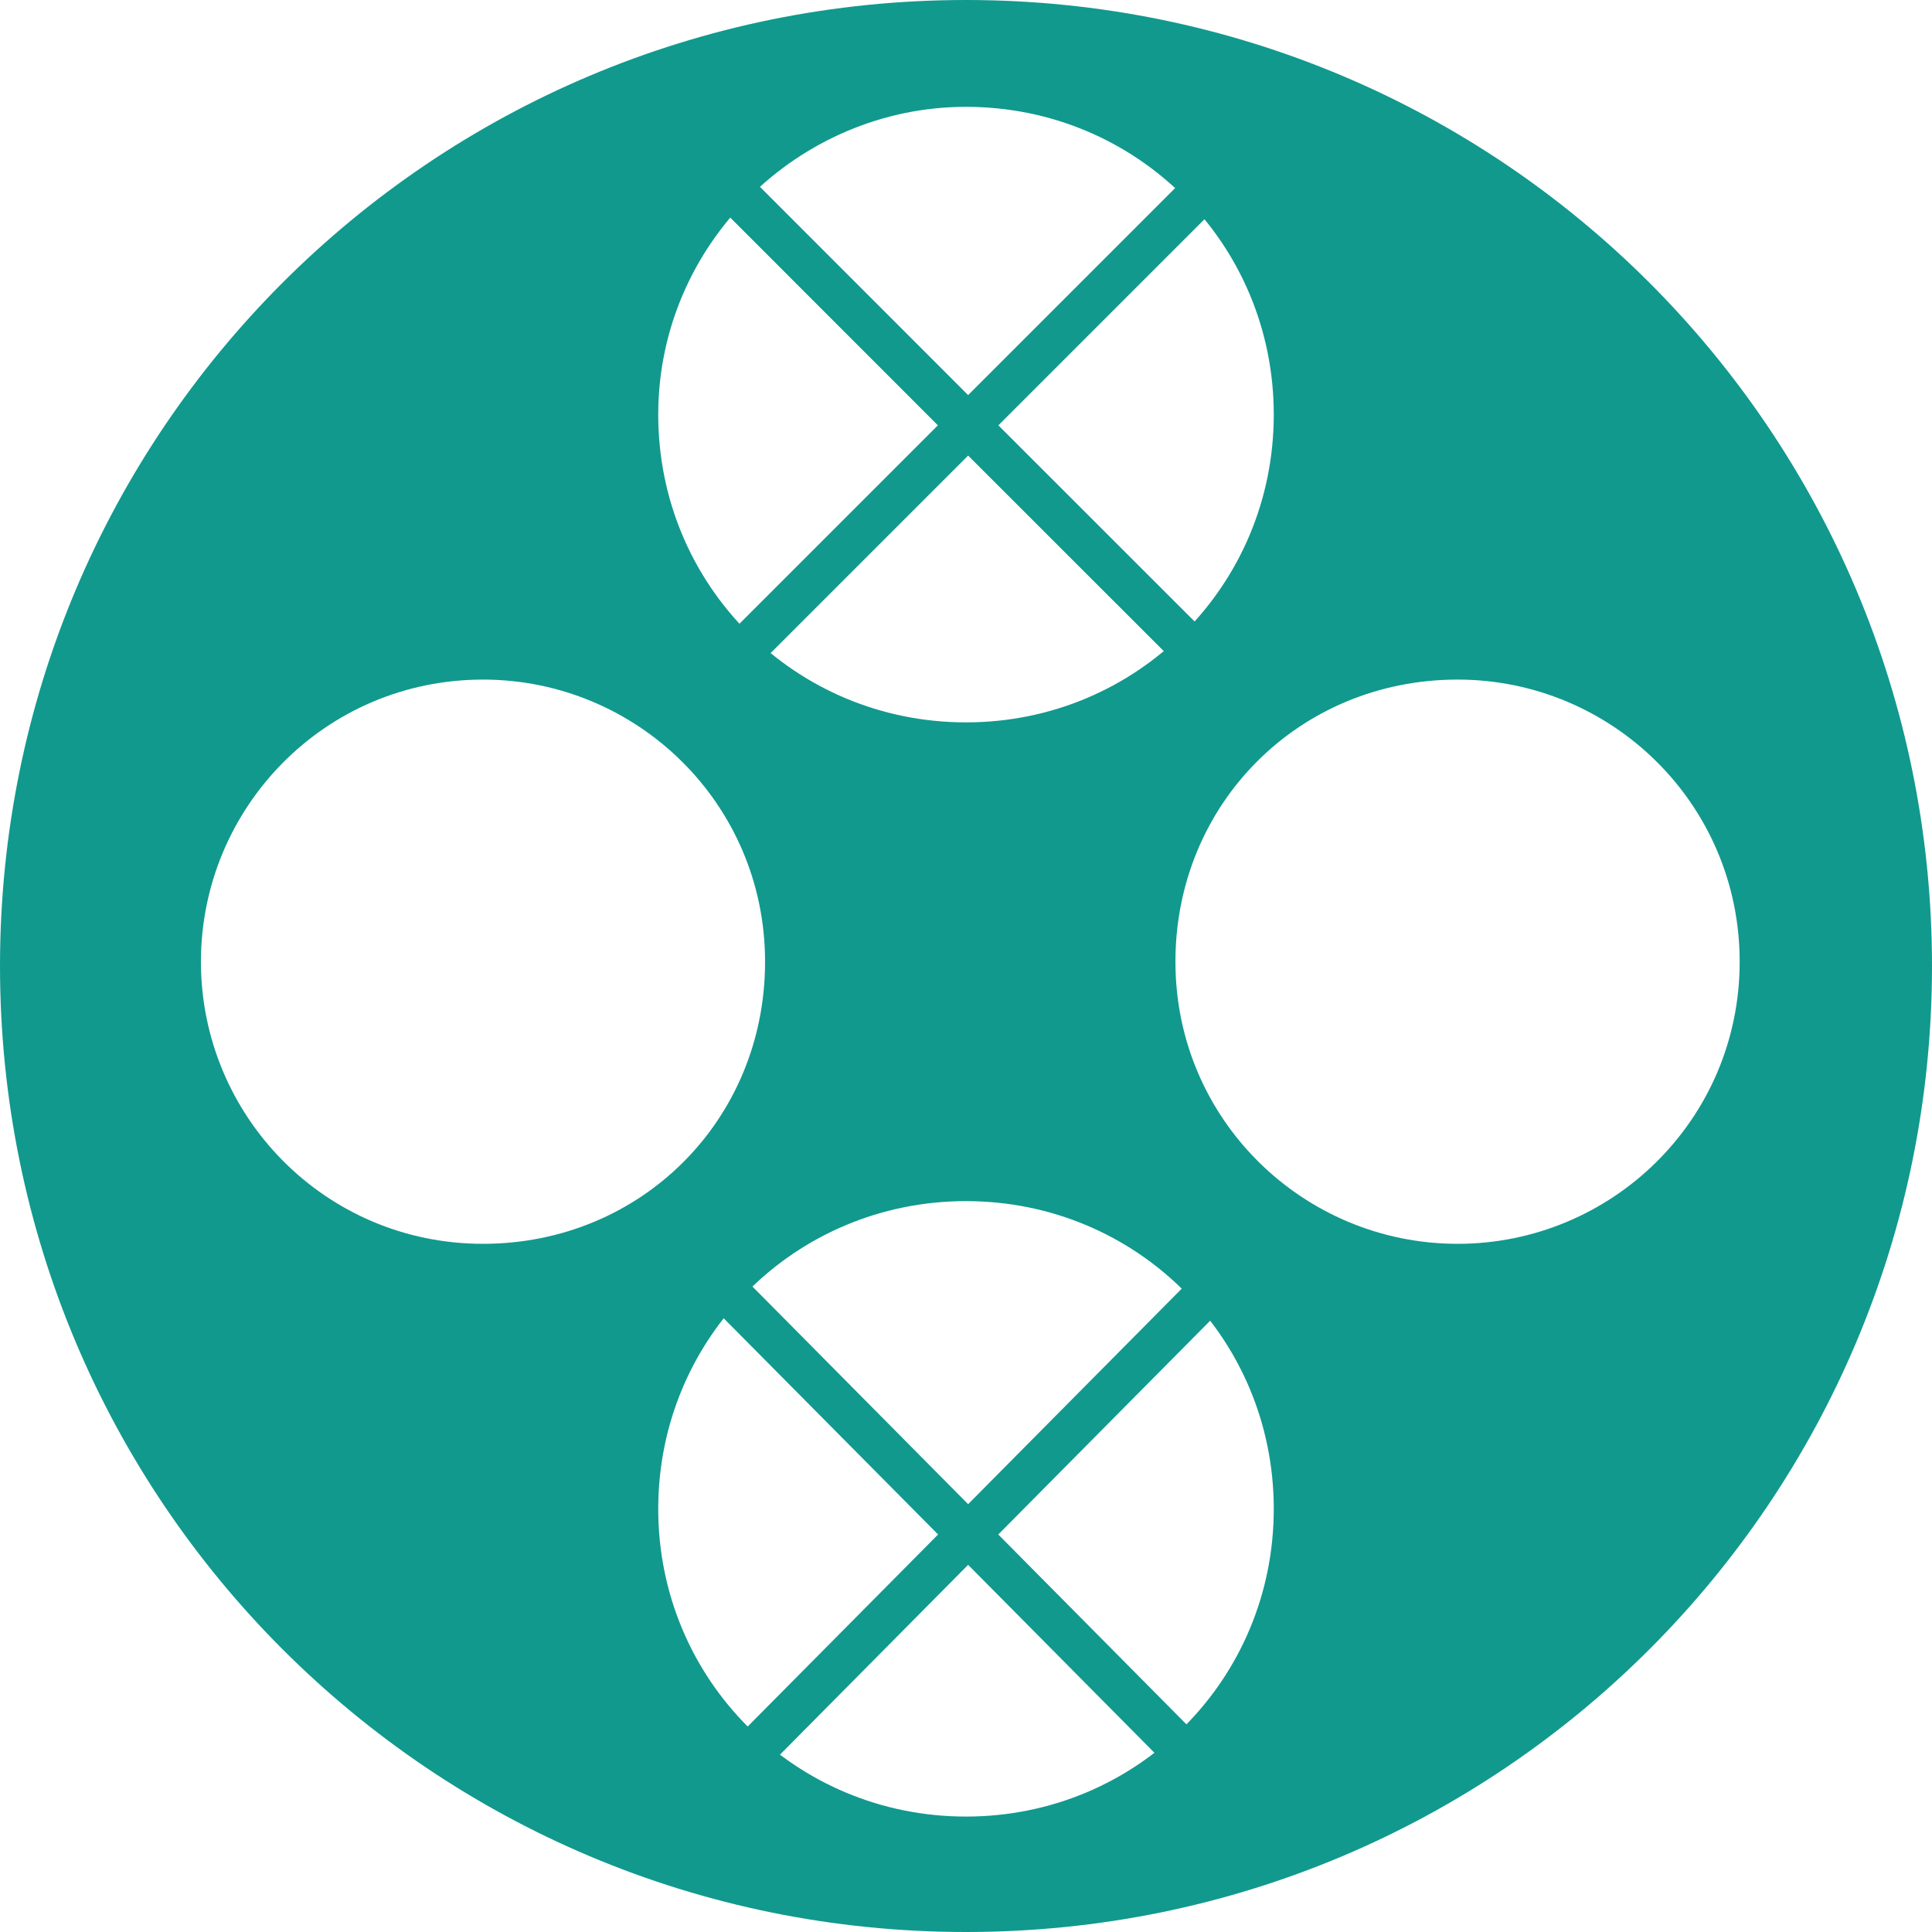 <svg width="20" height="20" viewBox="0 0 20 20" fill="none" xmlns="http://www.w3.org/2000/svg">
<path fill-rule="evenodd" clip-rule="evenodd" d="M10 0C4.469 0 0 4.469 0 10C0 15.531 4.469 20 10 20C15.531 20 20 15.531 20 10C20 4.469 15.531 0 10 0ZM10 1.106C11.77 1.106 13.186 2.522 13.186 4.292C13.186 6.062 11.77 7.478 10 7.478C8.23 7.478 6.814 6.062 6.814 4.292C6.814 2.522 8.274 1.106 10 1.106ZM5 7.035C3.363 7.035 2.08 8.363 2.08 9.956C2.08 11.549 3.363 12.876 5 12.876C6.637 12.876 7.92 11.593 7.92 9.956C7.92 8.319 6.593 7.035 5 7.035ZM10 18.805C8.23 18.805 6.814 17.389 6.814 15.62C6.814 13.85 8.23 12.434 10 12.434C11.77 12.434 13.186 13.85 13.186 15.62C13.186 17.389 11.77 18.805 10 18.805ZM12.168 9.956C12.168 11.593 13.496 12.876 15.089 12.876C16.681 12.876 18.009 11.593 18.009 9.956C18.009 8.319 16.681 7.035 15.089 7.035C13.451 7.035 12.168 8.319 12.168 9.956Z" fill="#11998E"/>
<path fill-rule="evenodd" clip-rule="evenodd" d="M10.022 4.09L12.366 1.746L12.679 2.059L10.335 4.403L12.679 6.746L12.366 7.059L10.022 4.716L7.679 7.059L7.366 6.746L9.709 4.403L7.366 2.059L7.679 1.746L10.022 4.09ZM9.711 15.885L7.365 18.251L7.679 18.563L10.022 16.199L12.365 18.563L12.679 18.251L10.334 15.885L12.679 13.519L12.365 13.207L10.022 15.571L7.679 13.207L7.365 13.519L9.711 15.885Z" fill="#11998E"/>
</svg>
